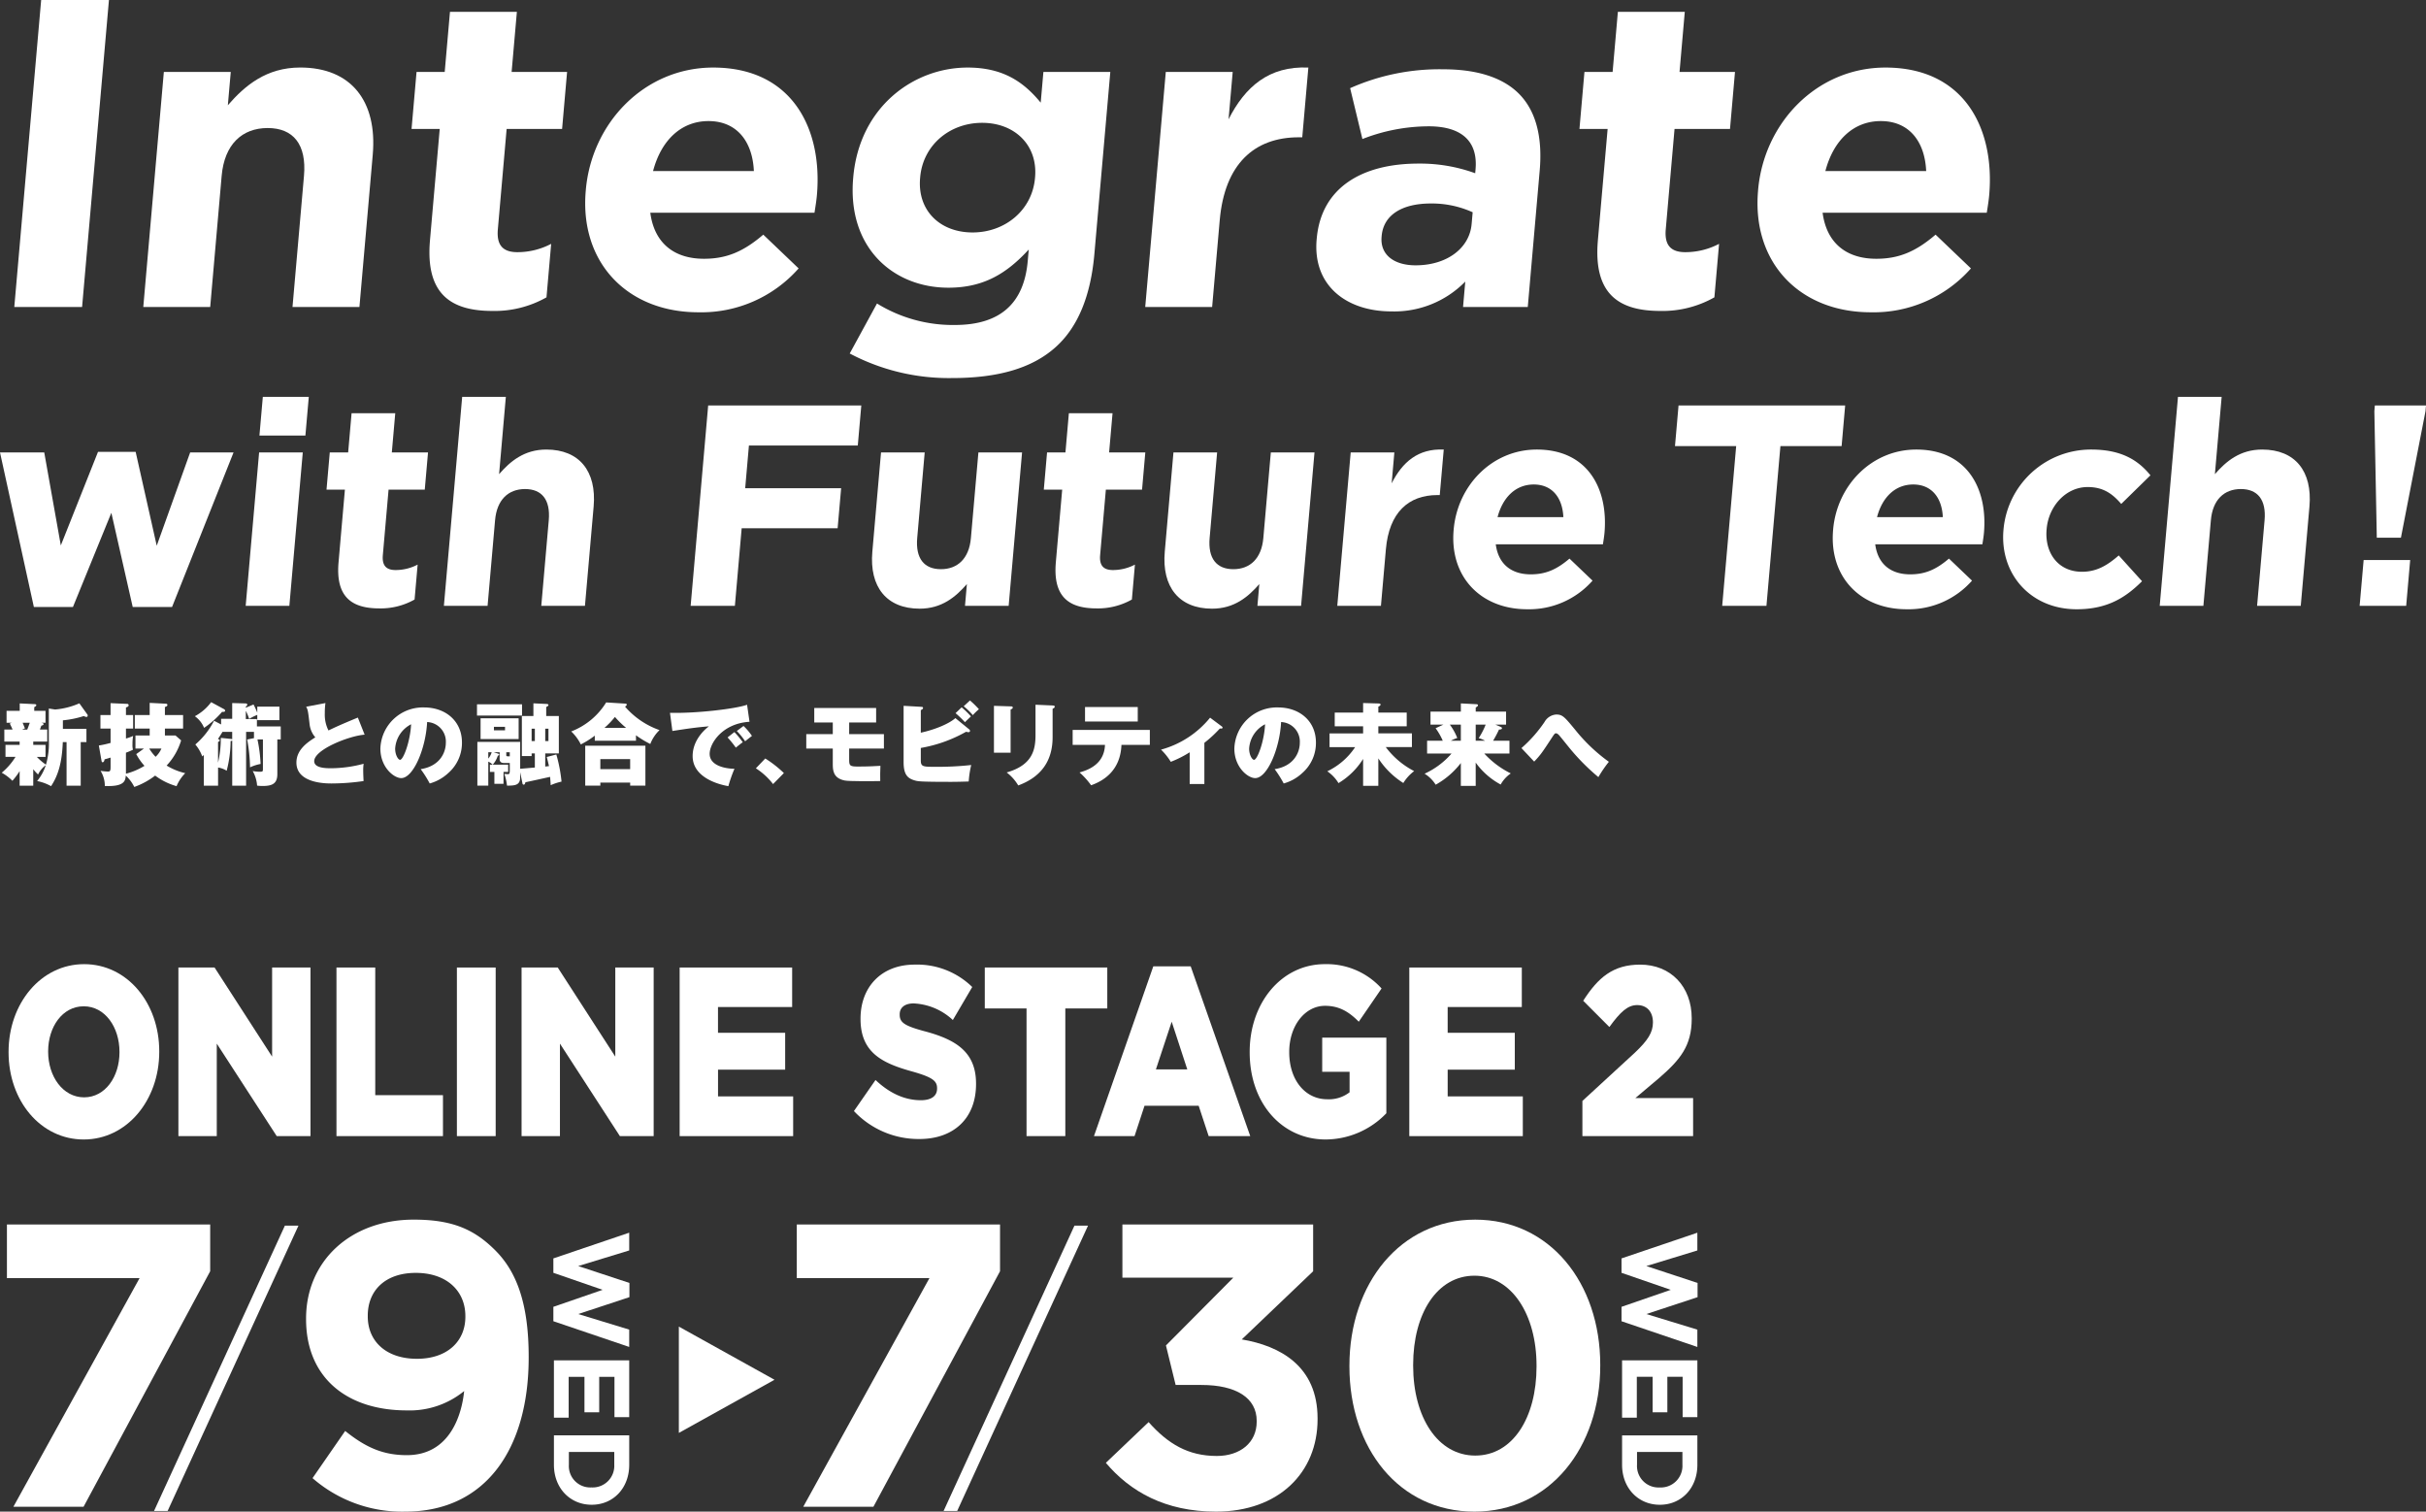 <svg xmlns="http://www.w3.org/2000/svg" xmlns:xlink="http://www.w3.org/1999/xlink" width="566" height="352.641" viewBox="0 0 566 352.641">
  <rect x="0" y="0" width="566" height="352.641" fill="#333333" stroke="none"/>
  <defs>
    <clipPath id="clip-path">
      <rect id="長方形_2765" data-name="長方形 2765" width="566" height="183.589" fill="#fff"/>
    </clipPath>
    <clipPath id="clip-path-2">
      <rect id="長方形_3104" data-name="長方形 3104" width="462.44" height="69.818" fill="#fff"/>
    </clipPath>
    <clipPath id="clip-path-3">
      <rect id="長方形_3106" data-name="長方形 3106" width="393.013" height="40.904" fill="#fff"/>
    </clipPath>
  </defs>
  <g id="mv_text_stage2" transform="translate(-13714 -345.076)">
    <g id="グループ_5000" data-name="グループ 5000" transform="translate(13493 180)">
      <g id="グループ_4891" data-name="グループ 4891" transform="translate(221 165.076)">
        <path id="パス_12343" data-name="パス 12343" d="M13.932,0,7.665,71.619H23.482L29.748,0Z" transform="translate(-4.329 0)" fill="#fff"/>
        <g id="グループ_4885" data-name="グループ 4885">
          <g id="グループ_4884" data-name="グループ 4884" clip-path="url(#clip-path)">
            <path id="パス_12344" data-name="パス 12344" d="M81.612,37.227H97.223L96.543,45c4-4.6,8.986-8.8,16.894-8.8,11.811,0,18.012,7.776,16.911,20.36l-3.106,35.5H111.63l2.676-30.591c.645-7.367-2.516-11.152-8.473-11.152S95.746,54.109,95.1,61.476L92.425,92.067H76.814Z" transform="translate(-43.385 -20.448)" fill="#fff"/>
            <path id="パス_12345" data-name="パス 12345" d="M224.924,59.653,227.2,33.665h-6.573l1.164-13.3h6.573l1.226-14.017H245.2l-1.226,14.017h12.94l-1.164,13.3h-12.94l-2.05,23.429c-.313,3.581,1.075,5.32,4.567,5.32a16.923,16.923,0,0,0,7.873-1.944l-1.092,12.482a24.58,24.58,0,0,1-12.6,3.172c-9.551,0-15.69-3.786-14.581-16.473" transform="translate(-124.609 -3.585)" fill="#fff"/>
            <path id="パス_12346" data-name="パス 12346" d="M313.845,64.954l.018-.2c1.37-15.654,13.692-28.545,29.713-28.545,18.384,0,25.562,14.221,24.2,29.773-.107,1.228-.336,2.66-.564,4.092H328.906c.922,7.06,5.53,10.743,12.514,10.743,5.238,0,9.181-1.638,13.844-5.628l8.246,7.878a30.237,30.237,0,0,1-23.387,10.232c-16.535,0-27.745-11.561-26.277-28.341m39.225-4.6c-.315-6.958-4.013-11.664-10.585-11.664-6.47,0-11.084,4.6-12.934,11.664Z" transform="translate(-177.187 -20.449)" fill="#fff"/>
            <path id="パス_12347" data-name="パス 12347" d="M455.531,102.913l6.361-11.664a33.742,33.742,0,0,0,18.15,5.014c10.682,0,16.162-5.116,17.021-14.938l.233-2.66c-5.1,5.525-10.433,8.9-18.752,8.9-12.838,0-23.629-9.31-22.206-25.578l.018-.2c1.432-16.37,14.049-25.578,26.681-25.578,8.525,0,13.244,3.581,17.052,8.184l.627-7.162h15.611l-3.715,42.46c-.859,9.822-3.848,16.984-8.872,21.587-5.583,5.116-13.688,7.367-24.369,7.367a49.414,49.414,0,0,1-23.839-5.729m43.224-40.925.018-.2c.653-7.469-4.744-12.687-12.344-12.687s-13.808,5.218-14.462,12.687l-.018.2c-.662,7.571,4.641,12.687,12.242,12.687s13.911-5.218,14.564-12.687" transform="translate(-257.284 -20.449)" fill="#fff"/>
            <path id="パス_12348" data-name="パス 12348" d="M618.739,37.2H634.35l-.967,11.05c3.847-7.571,9.412-12.482,18.619-12.073l-1.423,16.268h-.822c-10.373,0-17.287,6.241-18.433,19.337l-1.772,20.258H613.941Z" transform="translate(-346.754 -20.417)" fill="#fff"/>
            <path id="パス_12349" data-name="パス 12349" d="M705.745,76.842l.018-.2c1.047-11.971,10.671-17.5,23.714-17.5a37.572,37.572,0,0,1,13.257,2.251l.081-.921c.564-6.445-3.128-10.026-10.934-10.026a42.656,42.656,0,0,0-15.46,2.967l-2.865-11.868a51.33,51.33,0,0,1,21.747-4.4c8.525,0,14.49,2.251,18.052,6.139,3.75,4.092,5.071,10.129,4.426,17.5L755,92.6H739.9l.519-5.934a23.163,23.163,0,0,1-17.247,6.957c-10.373,0-18.378-5.934-17.429-16.779M741.9,73.26l.242-2.763a23.042,23.042,0,0,0-9.783-2.046c-6.676,0-11.017,2.66-11.447,7.572l-.018.2c-.367,4.195,2.91,6.651,7.943,6.651,7.292,0,12.571-3.99,13.063-9.618" transform="translate(-398.562 -20.979)" fill="#fff"/>
            <path id="パス_12350" data-name="パス 12350" d="M851.024,59.653,853.3,33.665h-6.573l1.164-13.3h6.573l1.226-14.017H871.3l-1.226,14.017h12.94l-1.164,13.3h-12.94l-2.05,23.429c-.313,3.581,1.075,5.32,4.567,5.32a16.923,16.923,0,0,0,7.873-1.944l-1.092,12.482a24.58,24.58,0,0,1-12.6,3.172c-9.551,0-15.69-3.786-14.581-16.473" transform="translate(-478.23 -3.585)" fill="#fff"/>
            <path id="パス_12351" data-name="パス 12351" d="M942.3,64.954l.018-.2c1.37-15.654,13.692-28.545,29.713-28.545,18.384,0,25.562,14.221,24.2,29.773-.107,1.228-.336,2.66-.564,4.092H957.366c.923,7.06,5.53,10.743,12.514,10.743,5.238,0,9.181-1.638,13.844-5.628l8.246,7.878a30.237,30.237,0,0,1-23.387,10.232c-16.535,0-27.745-11.561-26.277-28.341m39.225-4.6c-.315-6.958-4.013-11.664-10.585-11.664-6.47,0-11.084,4.6-12.934,11.664Z" transform="translate(-532.141 -20.449)" fill="#fff"/>
            <path id="パス_12352" data-name="パス 12352" d="M0,242.343H10.322l3.865,21.7,8.68-21.834h8.78l4.92,21.9,7.8-21.767H54.491L40.143,278.4H30.961l-4.981-21.968L17.019,278.4H7.9Z" transform="translate(0 -136.8)" fill="#fff"/>
            <path id="パス_12353" data-name="パス 12353" d="M134.842,225.706H145.03L141.9,261.494H131.711Zm.866-12.953h10.724l-.789,9.014H134.919Z" transform="translate(-74.39 -120.163)" fill="#fff"/>
            <path id="パス_12354" data-name="パス 12354" d="M177.85,256.283l1.484-16.959h-4.29l.759-8.68h4.289l.8-9.147h10.188l-.8,9.147h8.445l-.759,8.68h-8.445l-1.338,15.29c-.2,2.337.7,3.472,2.98,3.472a11.054,11.054,0,0,0,5.138-1.268l-.712,8.145a16.038,16.038,0,0,1-8.224,2.07c-6.233,0-10.24-2.471-9.515-10.75" transform="translate(-98.865 -125.102)" fill="#fff"/>
            <path id="パス_12355" data-name="パス 12355" d="M242.235,212.753h10.187l-1.577,18.027c2.609-3,5.864-5.742,11.025-5.742,7.708,0,11.754,5.074,11.036,13.287l-2.027,23.168H260.691l1.746-19.963c.421-4.808-1.642-7.278-5.529-7.278s-6.584,2.471-7,7.278l-1.747,19.963H237.97Z" transform="translate(-134.406 -120.163)" fill="#fff"/>
            <path id="パス_12356" data-name="パス 12356" d="M374.34,217.356h35.724l-.818,9.347h-25.4l-.87,9.949h22.386L404.541,246H382.155l-1.583,18.095H370.251Z" transform="translate(-209.118 -122.763)" fill="#fff"/>
            <path id="パス_12357" data-name="パス 12357" d="M467.545,265.685l2.027-23.169H479.76l-1.747,19.963c-.42,4.808,1.642,7.278,5.53,7.278s6.583-2.47,7-7.278l1.747-19.963h10.188L499.349,278.3H489.162l.444-5.074c-2.608,3-5.864,5.742-11.025,5.742-7.708,0-11.754-5.074-11.036-13.287" transform="translate(-264.023 -136.973)" fill="#fff"/>
            <path id="パス_12358" data-name="パス 12358" d="M562.378,256.283l1.484-16.959h-4.289l.759-8.68h4.289l.8-9.147h10.188l-.8,9.147h8.445l-.759,8.68h-8.445l-1.337,15.29c-.2,2.337.7,3.472,2.981,3.472a11.052,11.052,0,0,0,5.137-1.268l-.712,8.145a16.037,16.037,0,0,1-8.224,2.07c-6.233,0-10.24-2.471-9.515-10.75" transform="translate(-316.046 -125.102)" fill="#fff"/>
            <path id="パス_12359" data-name="パス 12359" d="M624.313,265.685l2.027-23.169h10.188l-1.747,19.963c-.42,4.808,1.643,7.278,5.53,7.278s6.583-2.47,7-7.278l1.747-19.963h10.188L656.117,278.3H645.93l.444-5.074c-2.608,3-5.864,5.742-11.025,5.742-7.708,0-11.754-5.074-11.036-13.287" transform="translate(-352.566 -136.973)" fill="#fff"/>
            <path id="パス_12360" data-name="パス 12360" d="M720.029,241.629h10.188l-.631,7.211c2.51-4.94,6.142-8.146,12.15-7.878l-.929,10.616h-.536c-6.77,0-11.281,4.073-12.029,12.619l-1.157,13.22H716.9Z" transform="translate(-404.904 -136.087)" fill="#fff"/>
            <path id="パス_12361" data-name="パス 12361" d="M779.175,259.744l.011-.134c.894-10.215,8.936-18.628,19.391-18.628,12,0,16.681,9.281,15.793,19.43-.07.8-.219,1.736-.367,2.671H789c.6,4.607,3.609,7.011,8.167,7.011,3.418,0,5.991-1.069,9.034-3.673l5.381,5.141a19.731,19.731,0,0,1-15.262,6.676c-10.791,0-18.106-7.545-17.148-18.495m25.6-3c-.206-4.54-2.618-7.611-6.908-7.611-4.222,0-7.233,3-8.441,7.611Z" transform="translate(-440.031 -136.107)" fill="#fff"/>
            <path id="パス_12362" data-name="パス 12362" d="M912.218,226.837H897.942l.83-9.481h38.874l-.829,9.481H922.54l-3.26,37.257H908.958Z" transform="translate(-507.158 -122.763)" fill="#fff"/>
            <path id="パス_12363" data-name="パス 12363" d="M982.6,259.744l.011-.134c.894-10.215,8.935-18.628,19.391-18.628,12,0,16.681,9.281,15.793,19.43-.07.8-.218,1.736-.367,2.671h-25c.6,4.607,3.609,7.011,8.167,7.011,3.418,0,5.991-1.069,9.034-3.673l5.381,5.141a19.732,19.732,0,0,1-15.262,6.676c-10.791,0-18.107-7.545-17.148-18.495m25.6-3c-.206-4.54-2.618-7.611-6.908-7.611-4.222,0-7.233,3-8.441,7.611Z" transform="translate(-554.927 -136.107)" fill="#fff"/>
            <path id="パス_12364" data-name="パス 12364" d="M1073.936,259.744l.012-.134a20.473,20.473,0,0,1,20.463-18.628c6.77,0,10.793,2.27,13.818,6.009l-6.817,6.677c-2.069-2.4-4.213-3.94-7.832-3.94-5.094,0-9.1,4.474-9.566,9.749l-.012.133c-.479,5.475,2.688,9.882,8.251,9.882,3.418,0,5.893-1.469,8.577-3.806l5.439,6.01c-3.818,3.805-8.079,6.543-15.25,6.543-10.791,0-17.975-8.279-17.082-18.495" transform="translate(-606.517 -136.107)" fill="#fff"/>
            <path id="パス_12365" data-name="パス 12365" d="M1162.058,212.753h10.188l-1.577,18.027c2.608-3,5.864-5.742,11.025-5.742,7.708,0,11.754,5.074,11.036,13.287l-2.027,23.168h-10.188l1.746-19.963c.421-4.808-1.642-7.278-5.529-7.278s-6.583,2.471-7,7.278l-1.747,19.963h-10.188Z" transform="translate(-653.922 -120.163)" fill="#fff"/>
            <path id="パス_12366" data-name="パス 12366" d="M1265.91,253.411h10.858l-.935,10.683h-10.858Zm2.5-34.719.117-1.335h11.93l-.117,1.335-5.732,29.512h-5.63Z" transform="translate(-714.458 -122.763)" fill="#fff"/>
            <path id="パス_12367" data-name="パス 12367" d="M8.283,386.708h2.862v2.8H9.118a12.978,12.978,0,0,0,2.131,1.818,17.71,17.71,0,0,0,.668-5.85v-7.249l1.462.23a17.659,17.659,0,0,0,5.662-1.441l1.859,2.59a.365.365,0,0,1,.084.251.292.292,0,0,1-.313.334,1.4,1.4,0,0,1-.585-.209,23.4,23.4,0,0,1-4.888,1v1.985h5.494v3.092H19.355v10.174h-3.3V386.061h-.877c-.188,4.826-1.086,7.772-2.737,10.279a10.865,10.865,0,0,0-3.259-1.191,11.026,11.026,0,0,0,2.027-3.7,5.757,5.757,0,0,0-1.8,2.172,10.7,10.7,0,0,1-1.128-1.232v3.844H5.107V392.83a16.063,16.063,0,0,1-1.692,2.256,10.664,10.664,0,0,0-2.486-1.88,15.193,15.193,0,0,0,3.217-3.7H1.806v-2.8h3.3v-.773H1.535v-2.8H3.457c-.126-.313-.168-.418-.648-1.4l.439-.188H2.057V378.77H5.128v-1.734l3.447.167c.209,0,.418.041.418.251s-.272.334-.48.459v.857h2.633v2.778h-.961c.376.1.5.125.5.314,0,.208-.1.23-.522.376-.1.292-.125.355-.334.9h1.713v2.8H8.283ZM5.8,381.548c.1.209.46,1.128.543,1.3l-.668.292H6.883c.146-.376.313-.794.585-1.588Z" transform="translate(-0.525 -212.938)" fill="#fff"/>
            <path id="パス_12368" data-name="パス 12368" d="M63.509,387.43H61.524v-3.05h3.322v-1.608H61.378v-3.155h3.468v-2.841l3.761.188c.188,0,.376.1.376.292,0,.314-.4.418-.585.481v1.88h4.241v3.155H68.4v1.608h2.465l1.316,1.149a14.815,14.815,0,0,1-3.384,5.87,14.794,14.794,0,0,0,4.345,1.776,9.487,9.487,0,0,0-2.026,3.029,15.022,15.022,0,0,1-4.993-2.465,17.826,17.826,0,0,1-4.868,2.653,9.1,9.1,0,0,0-1.985-2.653c-.1,1.149-.251,2.632-4.889,2.423a6.643,6.643,0,0,0-1-3.531,14.774,14.774,0,0,0,1.713.168c.5,0,.627-.125.627-1.086v-2.173c-.334.1-1.149.355-1.4.4-.063.418-.188.689-.48.689-.125,0-.188-.146-.23-.334l-.627-3.573a24.533,24.533,0,0,0,2.737-.605v-3.343H53.356v-3.155h2.361v-2.779l3.865.168a.324.324,0,0,1,.355.313c0,.334-.334.418-.627.522v1.776h1.671v3.155H59.31v2.319a11.426,11.426,0,0,0,1.671-.606,10.153,10.153,0,0,0-.146,1.881,4.883,4.883,0,0,0,.1,1.337,13.59,13.59,0,0,1-1.629.689V393.3a15.654,15.654,0,0,0,4.325-1.838,13.138,13.138,0,0,1-1.922-2.737Zm1.233,0a10.247,10.247,0,0,0,1.483,1.922,5.69,5.69,0,0,0,1.358-1.922Z" transform="translate(-29.923 -212.803)" fill="#fff"/>
            <path id="パス_12369" data-name="パス 12369" d="M111.234,378a.472.472,0,0,1,.292.376c0,.314-.4.293-.71.272a21.127,21.127,0,0,1-4.2,3.74,6.2,6.2,0,0,0-2.152-2.716,11.428,11.428,0,0,0,3.8-3.28Zm-.648,2.277h2.59V376.6l3.029.084c.188,0,.5.042.5.292,0,.125-.146.272-.355.481v.229l1.8-.752a17.842,17.842,0,0,1,.877,1.922v-1.421h5.161v3.155h-5.161v-1.232a13.4,13.4,0,0,0-1.9.94,10.559,10.559,0,0,0-.773-1.88v1.922h2.59v1.713H124.5v3.029h-.794v8.106c0,2.257-1.253,2.758-3.447,2.758a9.5,9.5,0,0,1-1.274-.084,8.089,8.089,0,0,0-1.024-3.405,9.125,9.125,0,0,0,1.483.167c.815,0,.9,0,.9-.648v-6.894h-1.274a34.987,34.987,0,0,1,.731,5.724,10,10,0,0,0-2.465.794,38.187,38.187,0,0,0-.668-6.5l1.588-.314v-1.462h-1.838v12.556h-3.238V385.354a.617.617,0,0,1-.376.1,27.9,27.9,0,0,1-.919,6.936,5.229,5.229,0,0,0-2.005-.752v4.241h-3.322v-7.166c-.084.083-.146.125-.376.334a8.739,8.739,0,0,0-1.609-2.778,18.347,18.347,0,0,0,4.366-5.536l1.651.856Zm.313,3.05c-.272.48-.543.9-1.044,1.651.292.125.418.167.418.313,0,.209-.23.313-.4.376v4.847a25.153,25.153,0,0,0,.648-5.787l2.277.23a.787.787,0,0,1,.376.1v-1.734Z" transform="translate(-59.002 -212.586)" fill="#fff"/>
            <path id="パス_12370" data-name="パス 12370" d="M174.816,384.245c-3.656.272-11.762,3.489-11.762,6.184,0,1.65,2.82,1.65,4.032,1.65a29.983,29.983,0,0,0,7.5-1.044,9.5,9.5,0,0,0-.1,1.609c0,.752.042,1.629.084,2.423a53,53,0,0,1-7.458.564c-1.254,0-8.21,0-8.21-4.867,0-2.925,2.423-4.659,4.408-5.892a5.668,5.668,0,0,1-1.316-2.9c-.4-3.426-.418-3.468-.815-4.241l4.492-.857a16.552,16.552,0,0,0-.146,2.381,8.185,8.185,0,0,0,.856,4.011c1.421-.689,2.946-1.4,6.853-3.009Z" transform="translate(-89.745 -212.857)" fill="#fff"/>
            <path id="パス_12371" data-name="パス 12371" d="M213.322,393.617c4.533-.71,5.87-3.927,5.87-6.163a4.564,4.564,0,0,0-4.366-4.826c-.314,6.226-3.238,13.078-6.038,13.078-1.755,0-4.868-2.569-4.868-6.873a9.908,9.908,0,0,1,10.195-9.61c4.993,0,8.837,3.154,8.837,8.189a9.294,9.294,0,0,1-3.155,7.082,10.5,10.5,0,0,1-4.366,2.465,25.846,25.846,0,0,0-2.11-3.343m-5.954-4.784c0,1.483.71,2.611,1.149,2.611.752,0,2.361-4.2,2.57-8.294a6.855,6.855,0,0,0-3.719,5.683" transform="translate(-115.175 -214.185)" fill="#fff"/>
            <path id="パス_12372" data-name="パス 12372" d="M266.221,379.877H255.713v-2.633h10.508Zm-3.238,11.449v1.692H261.9V395.8h-2.131v-2.778h-1.044v-1.692h.648a3.333,3.333,0,0,0-1.024-.711v5.6H255.8V386.019h9.986v6.267c.543-.042,2.925-.251,3.426-.292v-3.3h-.752v.627H266.18v-9.339h2.695v-2.966l3.092.146c.146,0,.418.063.418.229,0,.23-.272.356-.522.481v2.11h2.945v8.712h-3.175v3.071c.167-.021.668-.084.877-.1-.146-.648-.355-1.545-.522-2.131l2.235-.585a35.79,35.79,0,0,1,1.212,6.33,12.883,12.883,0,0,0-2.528.836c-.021-.4-.084-1.441-.146-1.943-3.3.731-3.656.815-5.745,1.253-.1.355-.167.564-.418.564a.292.292,0,0,1-.272-.272l-.543-2.632v1.232c0,1.839-1.275,1.9-3.071,1.9a11.338,11.338,0,0,0-.627-2.737c.355.042.71.063.773.063.355,0,.5-.042.5-.836v-1.776h-1.3c-.313,0-1.065,0-1.065-.92v-1.588h-1.4l.981.313c.23.084.314.1.314.23,0,.167-.167.23-.314.251a5.84,5.84,0,0,1-1.19,2.11Zm2.445-5.975h-8.879V380.5h8.879Zm-7.082,4.554a4.188,4.188,0,0,0,.794-1.483h-.794Zm1.316-6.6h2.59v-.815h-2.59Zm2.883,5.766c0,.313.084.313.815.313v-.961h-.815Zm6.664-6.142h-.752v2.883h.752Zm2.424,2.883h.752v-2.883h-.752Z" transform="translate(-144.427 -212.938)" fill="#fff"/>
            <path id="パス_12373" data-name="パス 12373" d="M321.341,385.476h-9.61v-1.191a20.321,20.321,0,0,1-3.259,2.047,10.807,10.807,0,0,0-2.236-3.029,16.54,16.54,0,0,0,8.148-6.769l4.408.272c.146,0,.4.021.4.251,0,.188-.23.334-.4.46a18.867,18.867,0,0,0,8.043,5.473,8.884,8.884,0,0,0-2.152,3.239,22.993,22.993,0,0,1-3.343-2.027Zm-8.315,9.756v.71H309.5v-9.318h14.039v9.318h-3.552v-.71Zm6.957-5.473h-6.957v2.34h6.957Zm-.94-7.291a21.215,21.215,0,0,1-2.611-2.549,19.573,19.573,0,0,1-2.444,2.549Z" transform="translate(-172.963 -212.666)" fill="#fff"/>
            <path id="パス_12374" data-name="パス 12374" d="M377.733,381.752c-6.351.4-9.3,5.035-9.3,7.479,0,2.8,3.7,3.468,5.787,3.489a32.594,32.594,0,0,0-1.421,4.053c-.982-.167-8.335-1.483-8.335-7.019,0-4.116,3.447-6.685,3.8-6.936-2.862.23-4.91.523-8.524,1.086l-.564-4.241c6.142.167,15.418-.94,17.987-1.88Zm-3.53,2.4a21.547,21.547,0,0,1,1.964,2.381c-.292.167-1.086.815-1.629,1.253a25.116,25.116,0,0,0-1.922-2.381Zm2.131-1.421a13.971,13.971,0,0,1,1.964,2.319c-.961.752-1.108.857-1.588,1.254a15.824,15.824,0,0,0-1.943-2.4Z" transform="translate(-202.866 -213.372)" fill="#fff"/>
            <path id="パス_12375" data-name="パス 12375" d="M407.407,406.585a26.686,26.686,0,0,1,4.345,3.4l-2.528,2.57a15.974,15.974,0,0,0-4.011-3.677Z" transform="translate(-228.864 -229.639)" fill="#fff"/>
            <path id="パス_12376" data-name="パス 12376" d="M442.244,385.611h8.106v3.364h-8.106v2.57c0,1.441.146,1.629,2.068,1.629,2.445,0,4.095-.1,5.223-.167-.063,1.629-.063,2.089-.041,3.551-1.672.042-7.166.084-8.273-.125-2.8-.543-2.8-2.528-2.8-3.948v-3.51h-6.184v-3.364h6.184V382.9H434.1v-3.385h14.436V382.9h-6.288Z" transform="translate(-244.128 -214.348)" fill="#fff"/>
            <path id="パス_12377" data-name="パス 12377" d="M499.665,382.185a.553.553,0,0,1,.251.4.338.338,0,0,1-.376.292,1.9,1.9,0,0,1-.543-.1,32.687,32.687,0,0,1-10.571,3.781v2.9c0,1.5.543,1.5,3.468,1.5a71.48,71.48,0,0,0,8.294-.418,23.012,23.012,0,0,0-.585,3.844c-1.316.042-2.8.084-4.137.084-7.333,0-7.73-.125-8.461-.335-1.755-.5-2.59-1.462-2.59-4.283v-13.12l4.053.23c.272.021.48.021.48.272s-.272.376-.522.5V383c3.614-.794,6.727-2.194,8.064-3.405Zm-1.713-5.1a19.062,19.062,0,0,1,2.173,2.11c-.084.083-1.254,1.191-1.4,1.358a24.254,24.254,0,0,0-2.194-2.11Zm1.943-1.608a21.453,21.453,0,0,1,2.089,2.047,13.08,13.08,0,0,0-1.42,1.379,15.742,15.742,0,0,0-2.131-2.068Z" transform="translate(-273.597 -212.071)" fill="#fff"/>
            <path id="パス_12378" data-name="パス 12378" d="M536.732,378.158c.272,0,.5.021.5.272,0,.209-.125.292-.5.481v10.049h-3.886V378.033Zm9.8-.209c.334.021.5.084.5.272,0,.251-.23.355-.5.5v6.623c0,5.724-2.862,9.359-8.022,11.26a10.481,10.481,0,0,0-2.695-3.029c6.142-1.755,6.727-5.431,6.727-8.8v-7Z" transform="translate(-300.952 -213.371)" fill="#fff"/>
            <path id="パス_12379" data-name="パス 12379" d="M575.038,387.82v-3.489h18.008v3.489h-6.622c-.23,5.766-3.865,8.294-7.082,9.422a17.739,17.739,0,0,0-2.695-2.988c1.838-.523,5.766-1.817,5.933-6.434Zm15.188-5.453h-12.3v-3.384h12.3Z" transform="translate(-324.782 -214.05)" fill="#fff"/>
            <path id="パス_12380" data-name="パス 12380" d="M632.526,400.176H629.1v-7.4A25.387,25.387,0,0,1,624.691,395a14.185,14.185,0,0,0-2.277-2.842,22.3,22.3,0,0,0,11.448-7.458l2.737,2.047c.125.1.167.167.167.272,0,.251-.272.23-.627.208a29.278,29.278,0,0,1-3.614,3.343Z" transform="translate(-351.54 -217.276)" fill="#fff"/>
            <path id="パス_12381" data-name="パス 12381" d="M671.127,393.617c4.533-.71,5.87-3.927,5.87-6.163a4.564,4.564,0,0,0-4.366-4.826c-.314,6.226-3.238,13.078-6.037,13.078-1.755,0-4.868-2.569-4.868-6.873a9.908,9.908,0,0,1,10.195-9.61c4.994,0,8.837,3.154,8.837,8.189a9.294,9.294,0,0,1-3.155,7.082,10.5,10.5,0,0,1-4.366,2.465,25.853,25.853,0,0,0-2.11-3.343m-5.954-4.784c0,1.483.71,2.611,1.149,2.611.752,0,2.361-4.2,2.57-8.294a6.855,6.855,0,0,0-3.719,5.683" transform="translate(-373.743 -214.185)" fill="#fff"/>
            <path id="パス_12382" data-name="パス 12382" d="M723.448,396.174H719.9v-6.267a17.2,17.2,0,0,1-5.745,5.641,8.959,8.959,0,0,0-2.611-2.758,16.117,16.117,0,0,0,6.5-5.641h-5.975v-3.2H719.9V382.3h-6.622v-3.2H719.9v-2.235l3.552.1c.167,0,.522.021.522.251,0,.251-.355.418-.522.5v1.379h6.622v3.2h-6.622v1.65h7.834v3.2h-6.1a19.361,19.361,0,0,0,6.623,5.6,10.038,10.038,0,0,0-2.528,2.779,19.179,19.179,0,0,1-5.829-5.745Z" transform="translate(-401.878 -212.857)" fill="#fff"/>
            <path id="パス_12383" data-name="パス 12383" d="M775.626,396.3h-3.468v-5.327a19.122,19.122,0,0,1-5.87,5.056,8,8,0,0,0-2.59-2.57,18.414,18.414,0,0,0,6.288-4.7h-5.7v-2.987h3.656a14.976,14.976,0,0,0-1.671-2.925l1.817-.836h-3.008v-3.029h7.082v-1.922l3.656.188c.1,0,.334.041.334.251,0,.188-.167.292-.522.522v.961h7.082v3.029h-2.486l1.17.5c.146.063.355.146.355.334,0,.292-.418.313-.689.313a26.574,26.574,0,0,1-1.379,2.612H783.5v2.987h-5.871a21.03,21.03,0,0,0,6.184,4.638,7.646,7.646,0,0,0-2.361,2.59,17.216,17.216,0,0,1-5.829-5.118Zm-3.468-10.529v-3.761h-2.569a13.264,13.264,0,0,1,1.734,3.113,9.76,9.76,0,0,0-1.5.648Zm3.468-3.761v3.761h2.194a6.2,6.2,0,0,0-1.5-.606,17.136,17.136,0,0,0,1.63-3.154Z" transform="translate(-431.336 -212.965)" fill="#fff"/>
            <path id="パス_12384" data-name="パス 12384" d="M815.633,390.849a31.724,31.724,0,0,0,5.39-6.1,3.38,3.38,0,0,1,2.737-1.734c1.463,0,1.943.585,4.367,3.509a39.744,39.744,0,0,0,7.9,7.522,28.773,28.773,0,0,0-2.445,3.572,50.207,50.207,0,0,1-6.581-6.6c-.418-.5-2.214-2.758-2.611-3.2-.313-.313-.5-.418-.711-.418s-.313.063-.835.856c-2.382,3.635-2.7,4.116-4.241,5.745Z" transform="translate(-460.67 -216.327)" fill="#fff"/>
          </g>
        </g>
      </g>
      <g id="グループ_4989" data-name="グループ 4989" transform="translate(-12130 344.057)">
        <path id="パス_12520" data-name="パス 12520" d="M246.027,0h3.168L218.667,66.565H215.5Z" transform="translate(12171.441 106.941)" fill="#fff"/>
        <path id="パス_12524" data-name="パス 12524" d="M351.155,0h3.168L323.795,66.565h-3.17Z" transform="translate(12250.523 106.941)" fill="#fff"/>
        <path id="パス_12567" data-name="パス 12567" d="M12.4,0,24.8,22.32H0Z" transform="translate(12531.699 130.5) rotate(90)" fill="#fff" stroke="rgba(0,0,0,0)" stroke-width="1"/>
        <g id="グループ_5005" data-name="グループ 5005" transform="translate(12352.616 103.843)">
          <path id="パス_12568" data-name="パス 12568" d="M0,1.015V13.528H30.952L1.505,66.875H17.876L47.421,11.931V1.015Z" transform="translate(0 1.815)" fill="#fff"/>
          <g id="グループ_5004" data-name="グループ 5004" transform="translate(0 0)">
            <g id="グループ_5003" data-name="グループ 5003" clip-path="url(#clip-path-2)">
              <path id="パス_12570" data-name="パス 12570" d="M58.106,40.6a20.073,20.073,0,0,1-13.36,4.516c-14.3,0-23.521-7.905-23.521-21.266V23.66C21.225,10.394,31.483.61,46.349.61c8.845,0,14.015,2.163,19,7.15,4.705,4.7,7.811,11.855,7.811,24.839v.187c0,21.358-10.068,35.942-28.789,35.942a31.809,31.809,0,0,1-21.639-7.811l7.618-11.008c4.8,3.858,8.845,5.645,14.395,5.645,9.976,0,12.8-9.316,13.36-14.958m.284-17.313V23.1c0-5.834-4.329-10.068-11.571-10.068-7.153,0-11.2,4.139-11.2,9.971v.19c0,5.834,4.326,9.882,11.476,9.882S58.39,28.928,58.39,23.283" transform="translate(48.568 1.091)" fill="#fff"/>
              <path id="パス_12571" data-name="パス 12571" d="M113.206,13.528H82.253V1.015h47.418V11.931L100.129,66.875H83.759Z" transform="translate(102.026 1.814)" fill="#fff"/>
              <path id="パス_12573" data-name="パス 12573" d="M114.221,56.62l9.974-9.5c4.516,5.079,9.221,7.9,15.9,7.9,5.458,0,9.316-3.1,9.316-8v-.19c0-5.363-4.8-8.374-12.889-8.374H130.5l-2.261-9.218,15.713-15.808H118.079V1.015h44.5V11.931l-16.655,15.9c8.937,1.505,17.689,6.208,17.689,18.439v.187c0,12.421-9.034,21.547-23.71,21.547-11.855,0-20.042-4.705-25.687-11.384" transform="translate(142.168 1.815)" fill="#fff"/>
              <path id="パス_12574" data-name="パス 12574" d="M134.606,34.855v-.187c0-19.1,11.855-34.057,29.355-34.057,17.405,0,29.165,14.771,29.165,33.868v.19c0,19.1-11.76,34.057-29.352,34.057s-29.168-14.771-29.168-33.871m43.655,0v-.187c0-11.95-5.834-20.981-14.487-20.981s-14.3,8.75-14.3,20.792v.19c0,12.042,5.739,20.981,14.489,20.981s14.3-8.845,14.3-20.795" transform="translate(178.606 1.092)" fill="#fff"/>
              <g id="グループ_5006" data-name="グループ 5006">
                <path id="パス_12575" data-name="パス 12575" d="M71.321,1.7V5.846l-11.9,3.638,11.95,3.941,0,3.312-11.95,3.941,11.9,3.635v4.042l-17.692-6V18.995l11.49-3.964L53.629,11.062V7.7Z" transform="translate(73.86 3.046)" fill="#fff"/>
                <path id="パス_12576" data-name="パス 12576" d="M71.241,12.386V25.637H67.8V16.23H64.239v8.282H60.8V16.23H57.114v9.533h-3.44V12.386Z" transform="translate(73.942 22.14)" fill="#fff"/>
                <path id="パス_12577" data-name="パス 12577" d="M71.242,18.665v6.854c0,5.522-3.788,9.332-8.733,9.332h-.047c-4.948,0-8.786-3.81-8.786-9.332V18.665Zm-3.487,3.866H57.162v2.988a5,5,0,0,0,5.246,5.293h.053a5.042,5.042,0,0,0,5.293-5.293Z" transform="translate(73.943 33.364)" fill="#fff"/>
              </g>
              <path id="パス_12578" data-name="パス 12578" d="M177.225,1.705V5.845l-11.9,3.638,11.95,3.941,0,3.314-11.95,3.939,11.9,3.638v4.042l-17.692-6V18.993l11.49-3.964-11.493-3.967V7.7Z" transform="translate(217.162 3.048)" fill="#fff"/>
              <path id="パス_12579" data-name="パス 12579" d="M177.146,12.387V25.638h-3.437V16.228h-3.565v8.282h-3.437V16.228h-3.688v9.536h-3.44V12.387Z" transform="translate(217.244 22.141)" fill="#fff"/>
              <path id="パス_12580" data-name="パス 12580" d="M177.146,18.666v6.852c0,5.522-3.788,9.335-8.733,9.335h-.047c-4.948,0-8.786-3.813-8.786-9.335V18.666Zm-3.487,3.866H163.066v2.985a5.007,5.007,0,0,0,5.246,5.3h.053a5.044,5.044,0,0,0,5.293-5.3Z" transform="translate(217.245 33.365)" fill="#fff"/>
            </g>
          </g>
        </g>
        <g id="グループ_5007" data-name="グループ 5007" transform="translate(12353 45.943)">
          <g id="グループ_5007-2" data-name="グループ 5007" transform="translate(0 0)" clip-path="url(#clip-path-3)">
            <path id="パス_12581" data-name="パス 12581" d="M0,20.563v-.112C0,9.16,7.555,0,17.624,0S35.154,9.046,35.154,20.338v.112c0,11.3-7.552,20.453-17.622,20.453S0,31.858,0,20.563m25.877,0v-.112c0-5.729-3.358-10.619-8.345-10.619s-8.3,4.834-8.3,10.506v.112c0,5.675,3.4,10.619,8.393,10.619,4.942,0,8.253-4.83,8.253-10.506" transform="translate(0 0.001)" fill="#fff"/>
            <path id="パス_12582" data-name="パス 12582" d="M18.336.363h8.438L40.2,21.153V.363h8.953V39.694H41.274L27.289,18.119V39.694H18.336Z" transform="translate(21.286 0.422)" fill="#fff"/>
            <path id="パス_12583" data-name="パス 12583" d="M35.4.363h9.046V30.143h15.8v9.551H35.4Z" transform="translate(41.1 0.422)" fill="#fff"/>
            <rect id="長方形_3105" data-name="長方形 3105" width="9.046" height="39.331" transform="translate(104.597 0.787)" fill="#fff"/>
            <path id="パス_12584" data-name="パス 12584" d="M55.387.363h8.438l13.428,20.79V.363h8.953V39.694H78.325L64.339,18.119V39.694H55.387Z" transform="translate(64.299 0.422)" fill="#fff"/>
            <path id="パス_12585" data-name="パス 12585" d="M72.454.363H98.7V9.58h-17.3v6.012H97.071v8.6H81.407v6.236H98.936v9.27H72.454Z" transform="translate(84.112 0.422)" fill="#fff"/>
            <path id="パス_12586" data-name="パス 12586" d="M91.271,34.213l5.037-7.248c3.265,3.09,6.807,4.719,10.582,4.719,2.472,0,3.777-1.011,3.777-2.7v-.112c0-1.686-1.072-2.528-5.549-3.82-6.945-1.91-12.309-4.27-12.309-12.306v-.11c0-7.3,4.8-12.587,12.635-12.587a18.363,18.363,0,0,1,13.428,5.225l-4.523,7.7A14.364,14.364,0,0,0,105.213,9.1c-2.193,0-3.265,1.067-3.265,2.528v.112c0,1.8,1.119,2.584,5.688,3.82,7.462,1.964,12.123,4.888,12.123,12.248v.112c0,8.034-5.266,12.812-13.192,12.812a20.66,20.66,0,0,1-15.295-6.519" transform="translate(105.957 0.06)" fill="#fff"/>
            <path id="パス_12587" data-name="パス 12587" d="M115.143,9.917H105.4V.363H133.98V9.917h-9.791V39.694h-9.046Z" transform="translate(122.356 0.422)" fill="#fff"/>
            <path id="パス_12588" data-name="パス 12588" d="M131.032.233h8.719l13.895,39.612h-9.7l-2.332-7.079H128.981l-2.329,7.079h-9.465Zm7.926,24.049-3.637-11.124-3.682,11.124Z" transform="translate(136.043 0.271)" fill="#fff"/>
            <path id="パス_12589" data-name="パス 12589" d="M134,20.563v-.112C134,8.992,141.456,0,151.526,0a17.22,17.22,0,0,1,13.242,5.675l-5.316,7.753c-2.332-2.36-4.614-3.708-7.879-3.708-4.709,0-8.348,4.719-8.348,10.731v.112c0,6.407,3.686,10.956,8.86,10.956a7.88,7.88,0,0,0,5.223-1.629V25.114h-6.388V17.136h14.966V34.78A19.7,19.7,0,0,1,151.712,40.9C141.549,40.9,134,32.476,134,20.563" transform="translate(155.558 0.001)" fill="#fff"/>
            <path id="パス_12590" data-name="パス 12590" d="M151.232.363h26.249V9.58h-17.3v6.012h15.664v8.6H160.185v6.236h17.529v9.27H151.232Z" transform="translate(175.567 0.422)" fill="#fff"/>
            <path id="パス_12591" data-name="パス 12591" d="M169.921,31.853l12.216-11.237c3.032-2.865,4.242-4.722,4.242-7.081,0-2.526-1.446-4.045-3.682-4.045-2.193,0-3.916,1.575-6.481,5.115l-6.109-6.124c3.5-5.452,6.995-8.43,13.287-8.43,7.135,0,12.03,5.113,12.03,12.529v.115c0,6.293-2.7,9.551-7.552,13.765l-5.595,4.719H195.75v8.877H169.921Z" transform="translate(197.262 0.06)" fill="#fff"/>
          </g>
        </g>
      </g>
    </g>
  </g>
</svg>
